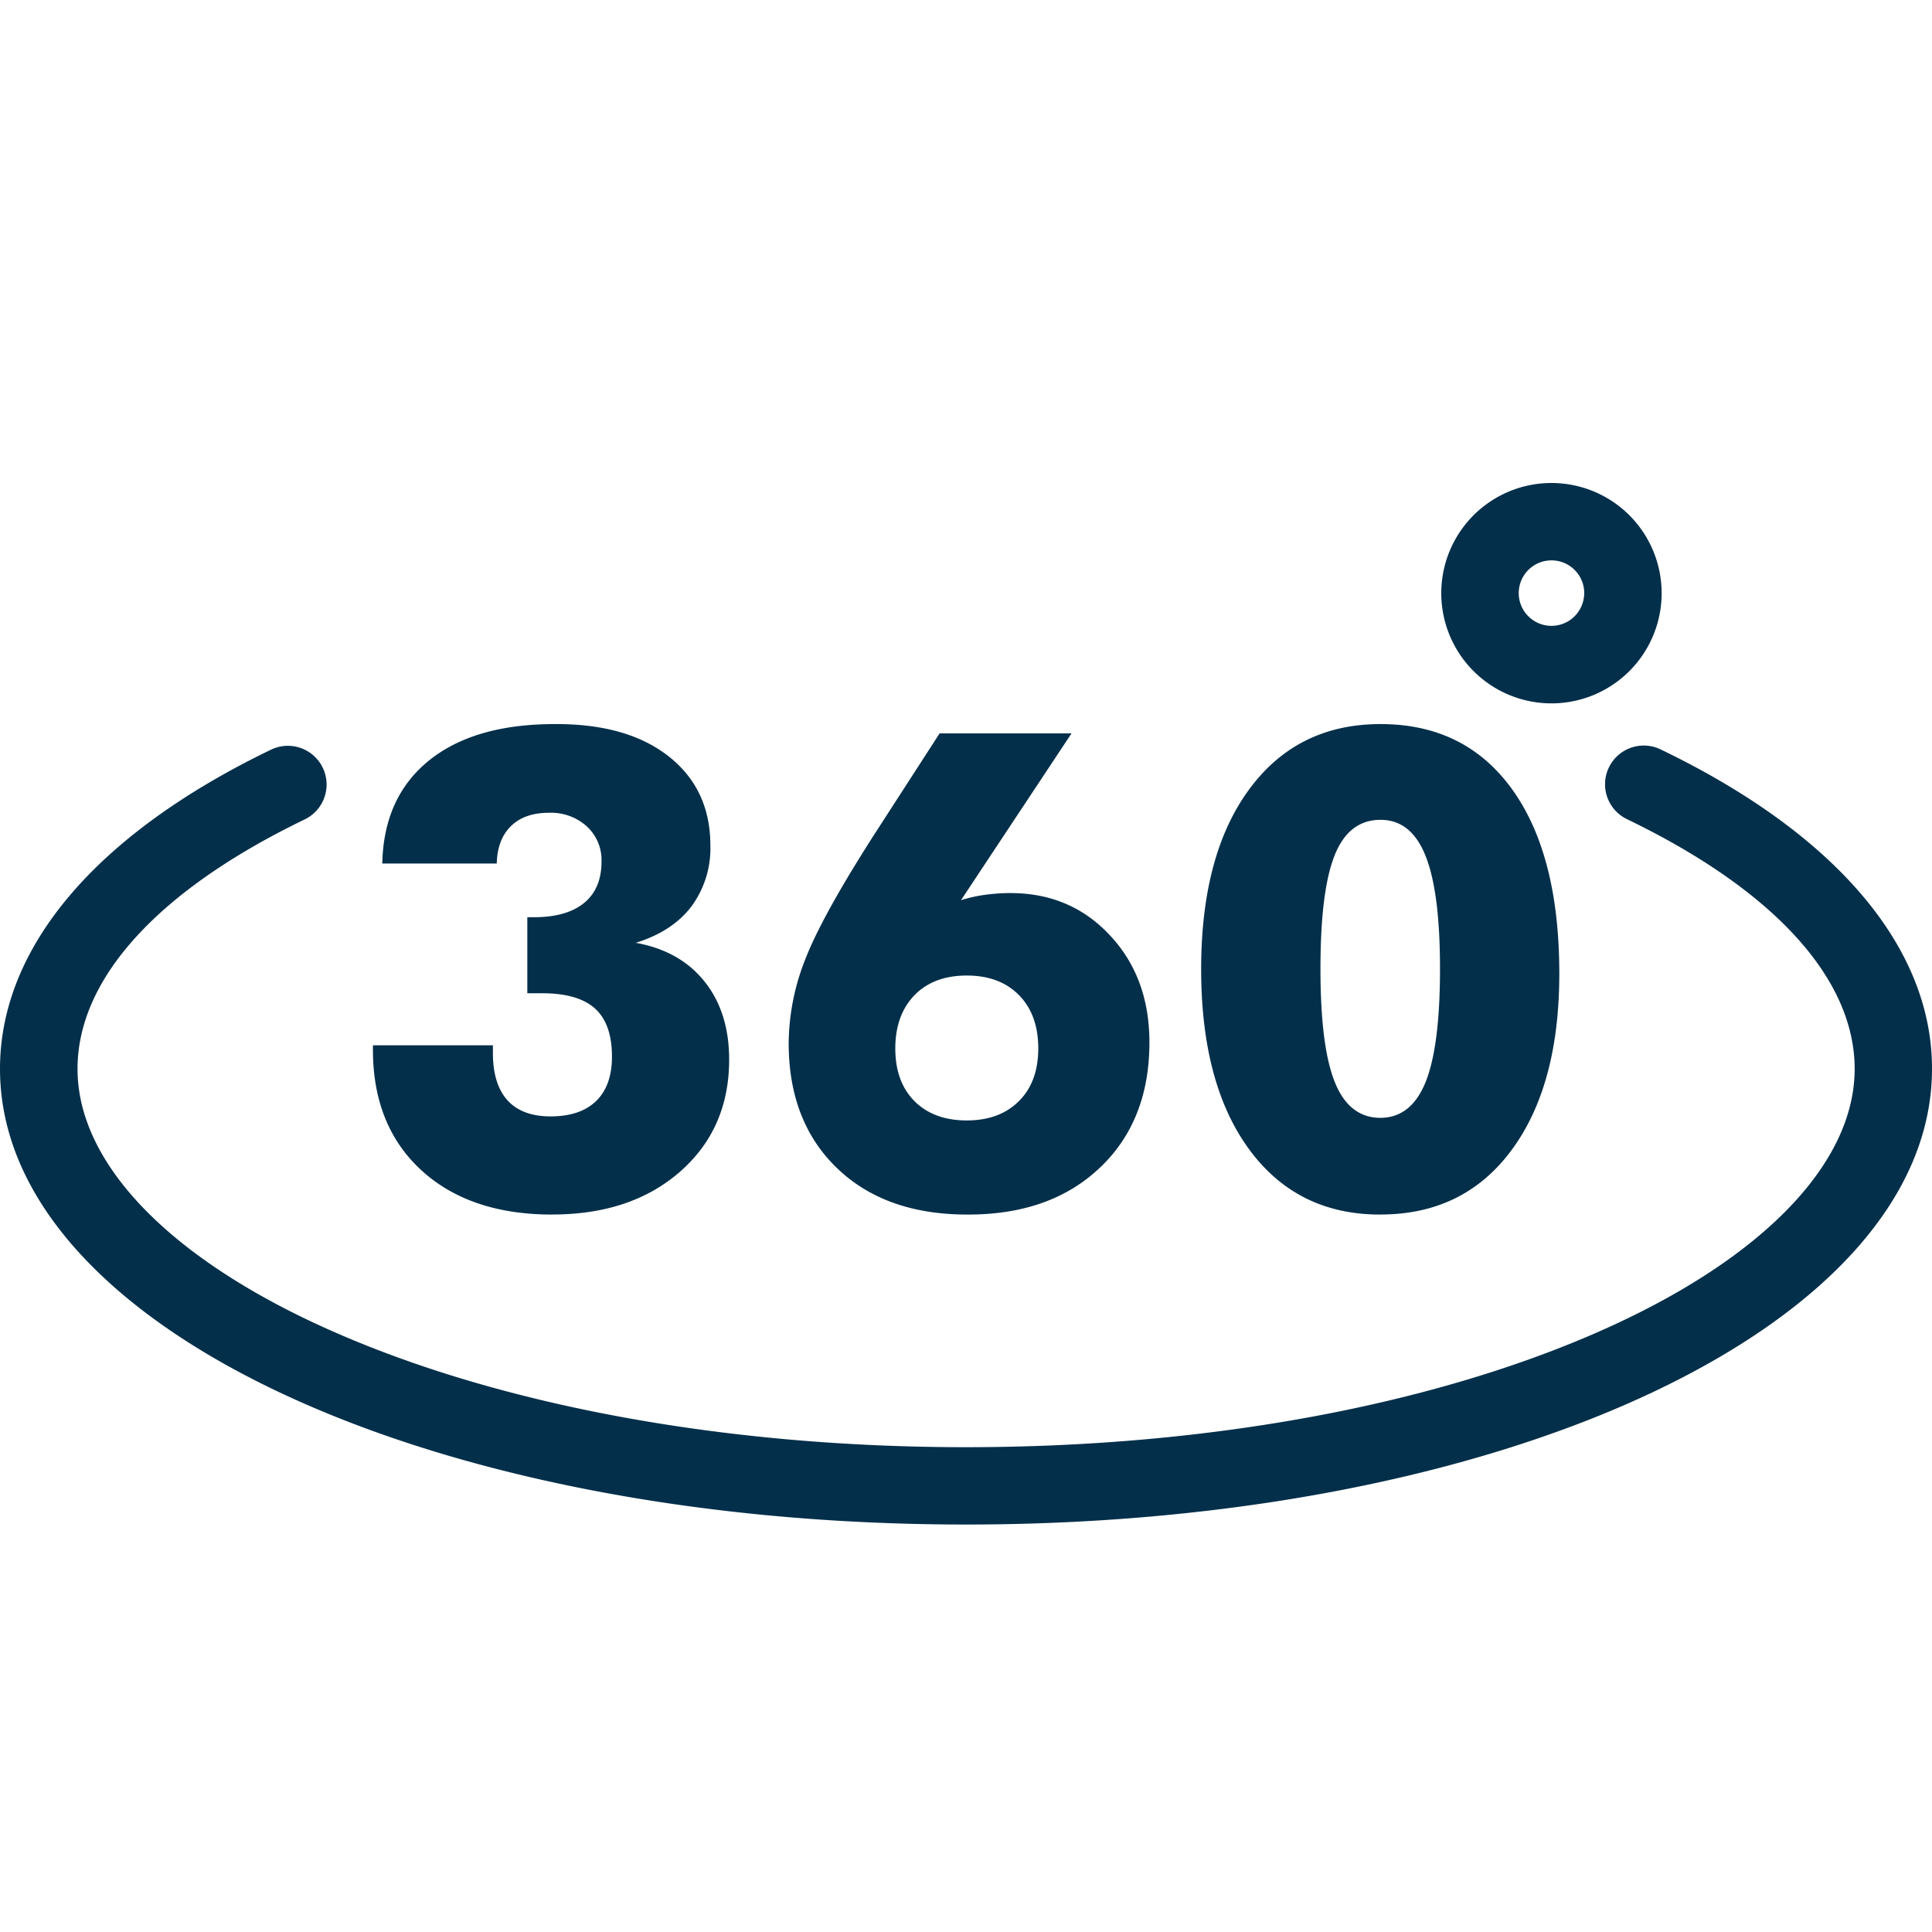 <svg width="32" height="32" fill="none" xmlns="http://www.w3.org/2000/svg"><path fill-rule="evenodd" clip-rule="evenodd" d="M27.522 9.825a1.825 1.825 0 1 1-3.65 0 1.825 1.825 0 0 1 3.65 0zm-1.282-.001a.542.542 0 1 0-1.085 0 .542.542 0 0 0 1.084 0zm1.274 2.593a.641.641 0 0 0-.576 1.146l.01.004.008.005c2.423 1.17 3.763 2.636 3.763 4.133 0 1.554-1.502 3.12-4.12 4.299-2.82 1.268-6.584 1.966-10.598 1.966-4.013 0-7.777-.698-10.597-1.966-2.619-1.178-4.12-2.745-4.12-4.3 0-1.496 1.336-2.96 3.763-4.132a.641.641 0 1 0-.558-1.155C1.595 13.812 0 15.689 0 17.703c0 4.233 7.028 7.548 16 7.548 8.972 0 16-3.316 16-7.548.002-2.014-1.592-3.891-4.486-5.286zm-18.366 7.7c-.914 0-1.637-.246-2.17-.735-.534-.491-.801-1.156-.801-1.994v-.075h1.987v.128c0 .346.082.608.243.785.16.176.398.265.712.265.328 0 .58-.085.755-.255.175-.17.262-.415.262-.736 0-.36-.093-.625-.28-.795-.188-.17-.482-.254-.882-.254h-.24v-1.259h.11c.36 0 .637-.078.83-.236.192-.157.289-.385.289-.685a.758.758 0 0 0-.244-.584.884.884 0 0 0-.623-.225c-.272 0-.482.073-.632.22-.15.146-.23.353-.236.621H6.332c.015-.73.27-1.297.768-1.702s1.195-.608 2.091-.608c.8-.004 1.428.175 1.887.537.459.363.688.854.688 1.475.011.362-.1.718-.315 1.01-.21.276-.518.476-.921.601.489.088.869.302 1.14.642.271.34.407.77.407 1.293 0 .76-.27 1.378-.81 1.853-.542.475-1.248.712-2.119.712zm9.073-.78c-.544.52-1.273.78-2.187.78-.91.002-1.633-.253-2.168-.767-.535-.514-.803-1.205-.803-2.072.005-.472.096-.938.27-1.376.18-.471.557-1.156 1.132-2.056l1.098-1.699h2.185l-1.831 2.763c.128-.04.258-.07.391-.088.142-.02.285-.03.428-.03.663 0 1.213.233 1.648.7.436.465.654 1.057.654 1.774 0 .862-.272 1.553-.817 2.072zm-2.209-3.179c-.364 0-.652.108-.865.325-.212.22-.318.515-.318.883s.106.659.318.873c.213.212.502.319.866.319s.653-.108.865-.322c.212-.21.319-.502.319-.873 0-.37-.107-.664-.319-.88-.213-.217-.501-.325-.866-.325zm6.854 3.958c.921 0 1.645-.356 2.171-1.068.527-.713.79-1.687.79-2.922 0-1.31-.26-2.326-.779-3.049-.52-.723-1.246-1.084-2.182-1.084-.92 0-1.646.36-2.176 1.082-.53.72-.795 1.713-.795 2.977 0 1.267.265 2.262.795 2.985.53.722 1.256 1.082 2.176 1.08zm-.76-5.95c.157-.392.41-.587.76-.587.34 0 .588.2.747.6.159.4.238 1.022.238 1.868 0 .855-.08 1.48-.238 1.874-.159.394-.408.592-.747.594-.346 0-.599-.197-.757-.591-.159-.394-.238-1.02-.238-1.877 0-.862.078-1.489.235-1.88v-.002z" fill="#032F4A"/></svg>